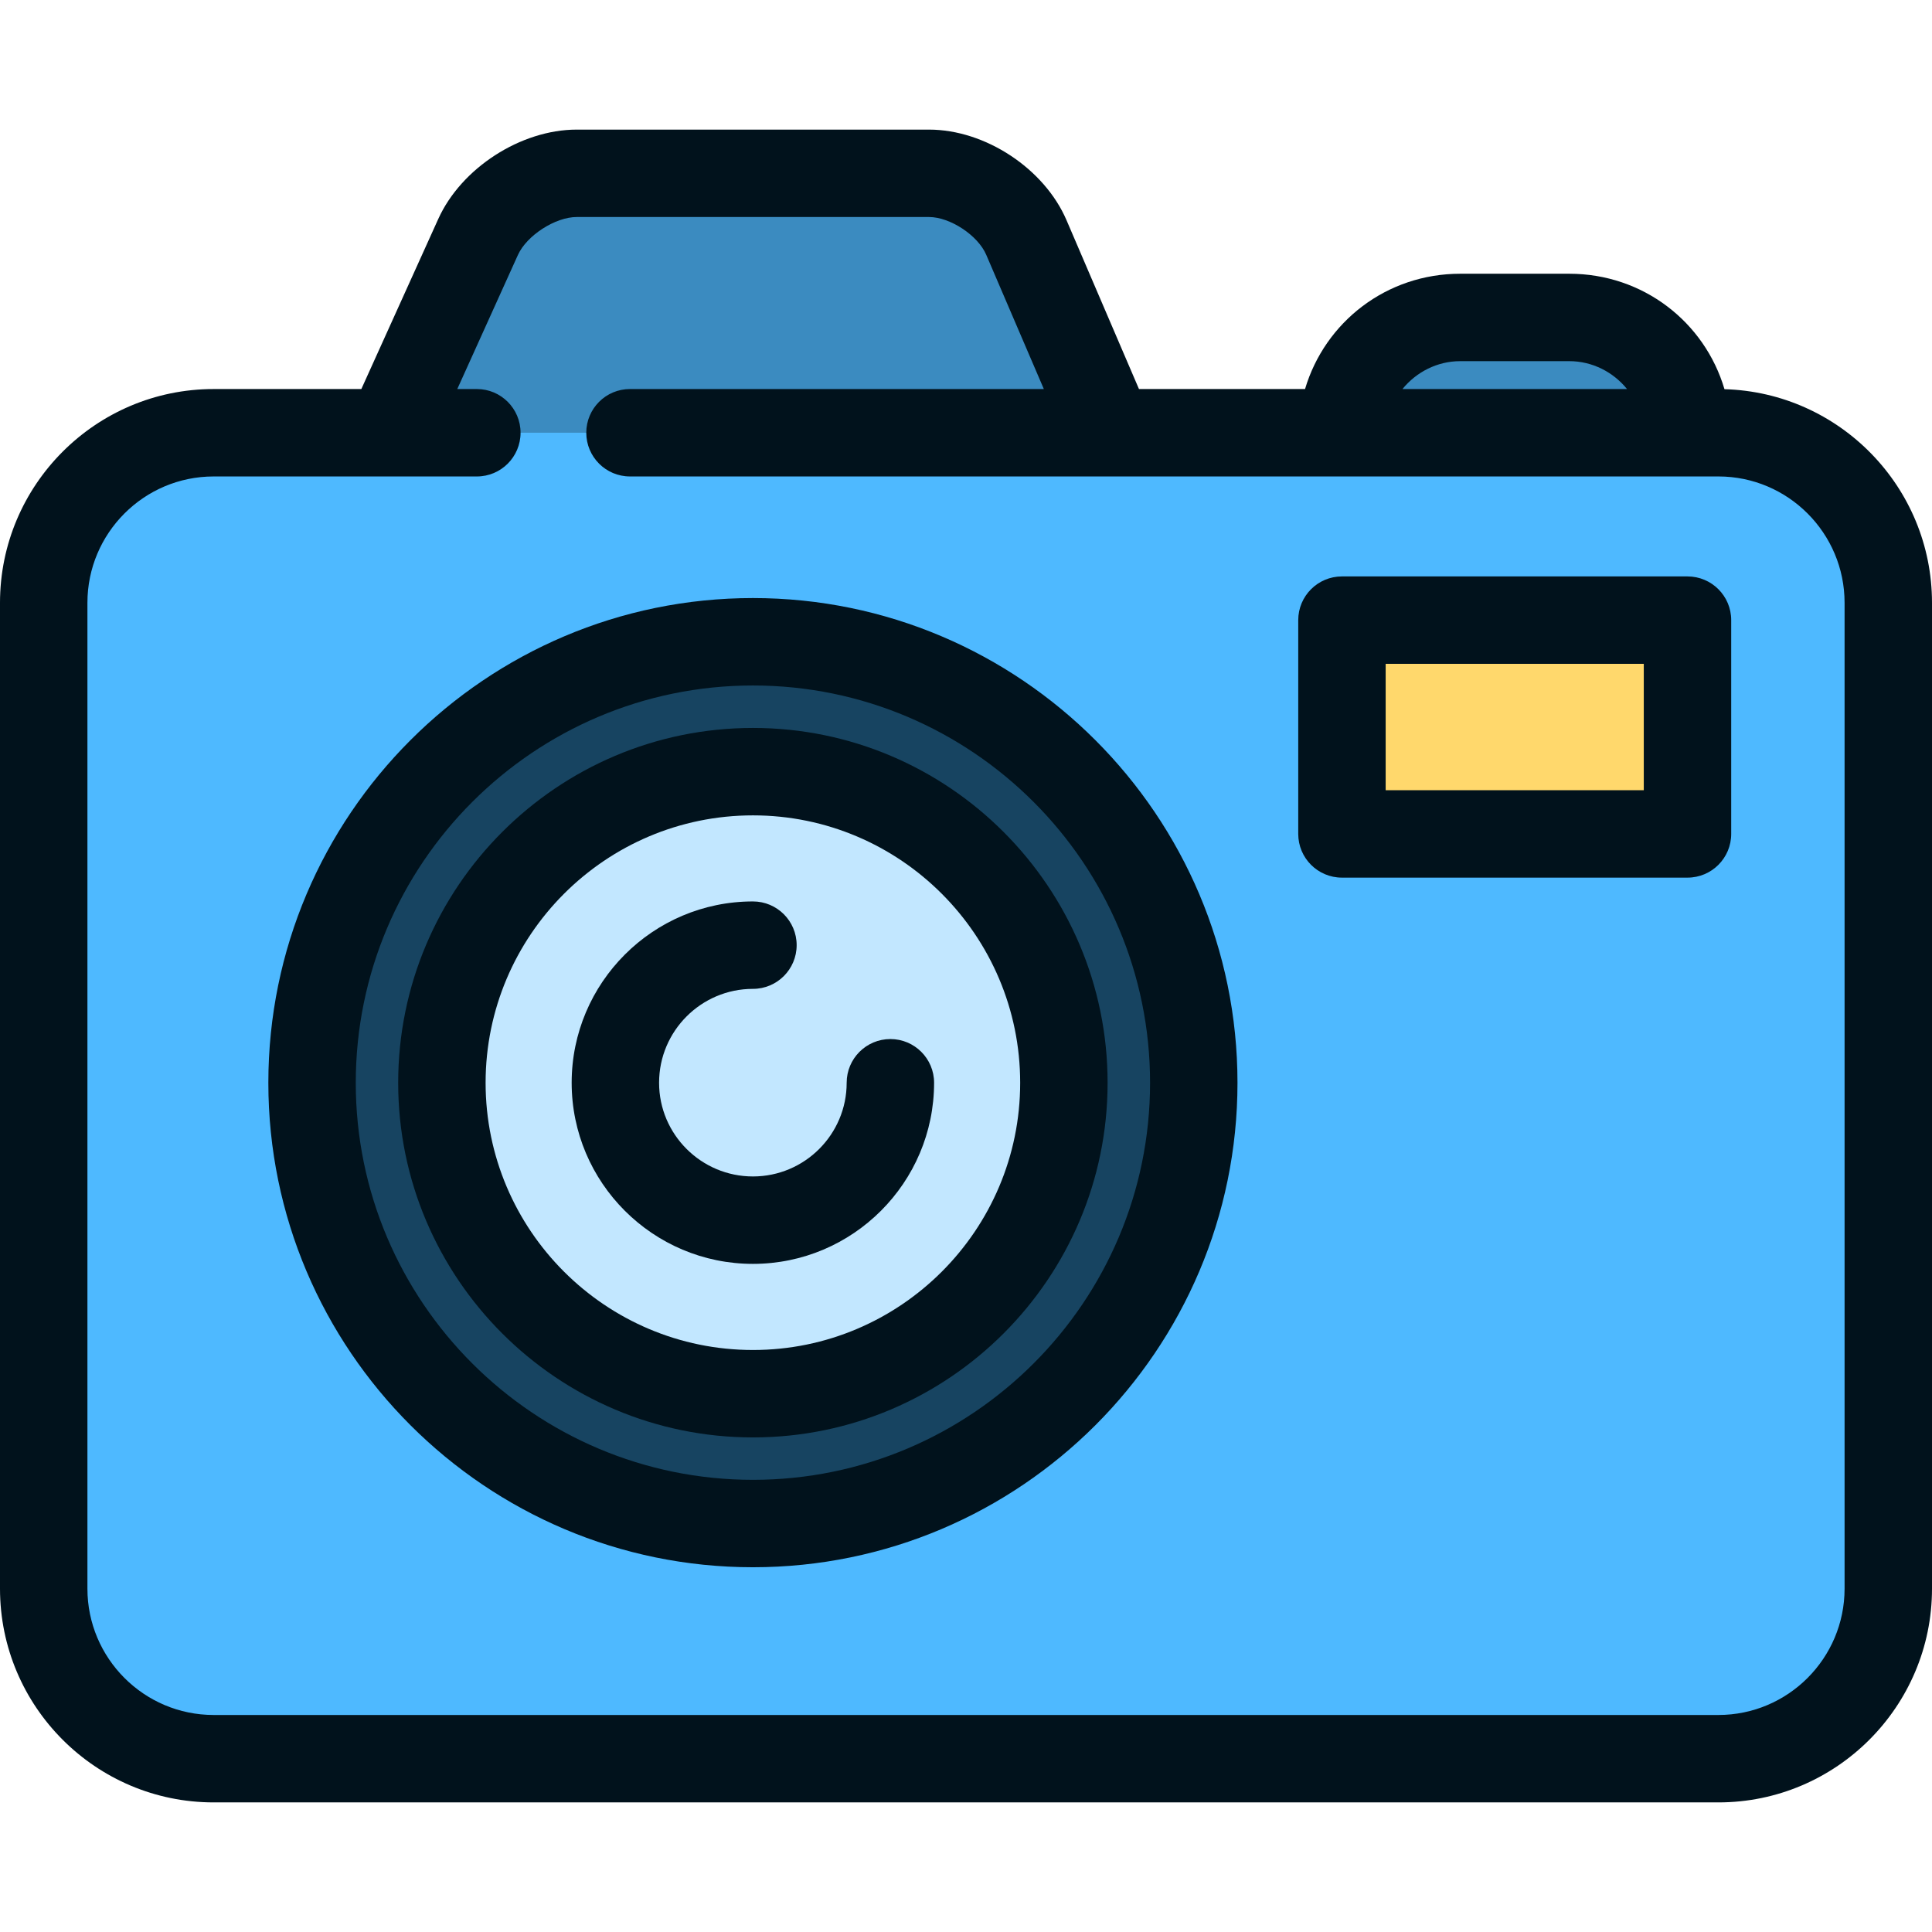 <?xml version="1.0" encoding="iso-8859-1"?>
<!-- Uploaded to: SVG Repo, www.svgrepo.com, Generator: SVG Repo Mixer Tools -->
<svg version="1.1" id="Layer_1" xmlns="http://www.w3.org/2000/svg" xmlns:xlink="http://www.w3.org/1999/xlink" 
	 viewBox="0 0 512 512" xml:space="preserve">
<g>
	<path style="fill:#3B8BC0;" d="M270.265,62.371c-4.018-9.457-15.641-17.195-25.831-17.195h-93.432
		c-10.189,0-21.96,7.672-26.158,17.049l-23.487,52.453l95.566,23.167l95.566-23.167L270.265,62.371z"/>
	<path style="fill:#3B8BC0;" d="M419.33,79.928h-23.167c-19.193,0-34.751,15.558-34.751,34.751l46.335,23.167l46.335-23.167
		C454.081,95.486,438.523,79.928,419.33,79.928z"/>
</g>
<path style="fill:#4EB9FF;" d="M57.919,114.679c-25.484,0-46.335,20.851-46.335,46.335v259.475
	c0,25.484,20.851,46.335,46.335,46.335h396.163c25.484,0,46.335-20.851,46.335-46.335V161.014c0-25.484-20.851-46.335-46.335-46.335
	H57.919z"/>
<circle style="fill:#174461;" cx="196.923" cy="290.751" r="116.995"/>
<circle style="fill:#C2E7FF;" cx="196.923" cy="290.751" r="82.244"/>
<rect x="361.412" y="161.014" style="fill:#FFD86C;" width="92.67" height="55.602"/>
<g>
	<path style="fill:#01121C;" d="M457.004,103.139c-5.267-17.83-21.604-30.596-41.136-30.596h-28.886
		c-19.51,0-35.842,12.748-41.133,30.556h-44.01l-19.194-44.729c-5.878-13.695-21.55-24.023-36.454-24.023h-93.354
		c-14.812,0-30.586,10.177-36.691,23.675l-20.387,45.078H56.612C25.396,103.099,0,128.509,0,159.742v261.269
		c0,31.233,25.396,56.643,56.612,56.643h398.79c31.208,0,56.598-25.411,56.598-56.643V159.742
		C512,129.047,487.473,103.993,457.004,103.139z M386.982,95.71h28.886c6.13,0,11.665,2.898,15.31,7.388h-59.509
		C375.318,98.609,380.854,95.71,386.982,95.71z M488.833,421.011c0,18.46-14.996,33.476-33.431,33.476H56.612
		c-18.441,0-33.444-15.017-33.444-33.476V159.742c0-18.46,15.003-33.476,33.444-33.476h69.757c6.397,0,11.584-5.187,11.584-11.584
		c0-6.397-5.187-11.584-11.584-11.584h-5.184l16.069-35.531c2.339-5.169,9.911-10.056,15.582-10.056h93.354
		c5.589,0,12.96,4.856,15.164,9.993l15.274,35.593H166.954c-6.397,0-11.584,5.187-11.584,11.584c0,6.397,5.187,11.584,11.584,11.584
		h127.21c0.015,0,0.031,0.003,0.046,0.003c0.023,0,0.045-0.003,0.068-0.003h161.124c18.434,0,33.431,15.017,33.431,33.476V421.011z"
		/>
	<path style="fill:#01121C;" d="M199.546,158.491c-70.817,0-128.431,57.627-128.431,128.46c0,70.792,57.614,128.386,128.431,128.386
		c70.801,0,128.402-57.594,128.402-128.386C327.946,216.117,270.346,158.491,199.546,158.491z M199.546,392.17
		c-58.042,0-105.263-47.2-105.263-105.218c0-58.059,47.221-105.292,105.263-105.292c58.026,0,105.235,47.234,105.235,105.292
		C304.779,344.97,257.571,392.17,199.546,392.17z"/>
	<path style="fill:#01121C;" d="M199.547,192.913c-51.845,0-94.025,42.186-94.025,94.04c0,51.819,42.18,93.977,94.025,93.977
		c51.819,0,93.977-42.159,93.977-93.978C293.524,235.098,251.365,192.913,199.547,192.913z M199.547,357.763
		c-39.071,0-70.858-31.765-70.858-70.81c0-39.079,31.786-70.873,70.858-70.873c39.045,0,70.81,31.793,70.81,70.873
		C270.357,325.998,238.592,357.763,199.547,357.763z"/>
	<path style="fill:#01121C;" d="M235.961,275.359c-6.397,0-11.584,5.187-11.584,11.584c0,13.69-11.142,24.829-24.839,24.829
		c-13.715,0-24.874-11.138-24.874-24.829c0-13.722,11.159-24.884,24.874-24.884c6.397,0,11.584-5.187,11.584-11.584
		s-5.187-11.584-11.584-11.584c-26.49,0-48.041,21.556-48.041,48.052c0,26.465,21.55,47.996,48.041,47.996
		c26.471,0,48.006-21.531,48.006-47.996C247.545,280.545,242.359,275.359,235.961,275.359z"/>
	<path style="fill:#01121C;" d="M447.203,152.758h-91.572c-6.397,0-11.584,5.187-11.584,11.584v56.655
		c0,6.397,5.187,11.584,11.584,11.584h91.572c6.397,0,11.584-5.187,11.584-11.584v-56.655
		C458.787,157.945,453.6,152.758,447.203,152.758z M435.619,209.413h-68.404v-33.487h68.404V209.413z"/>
</g>
</svg>